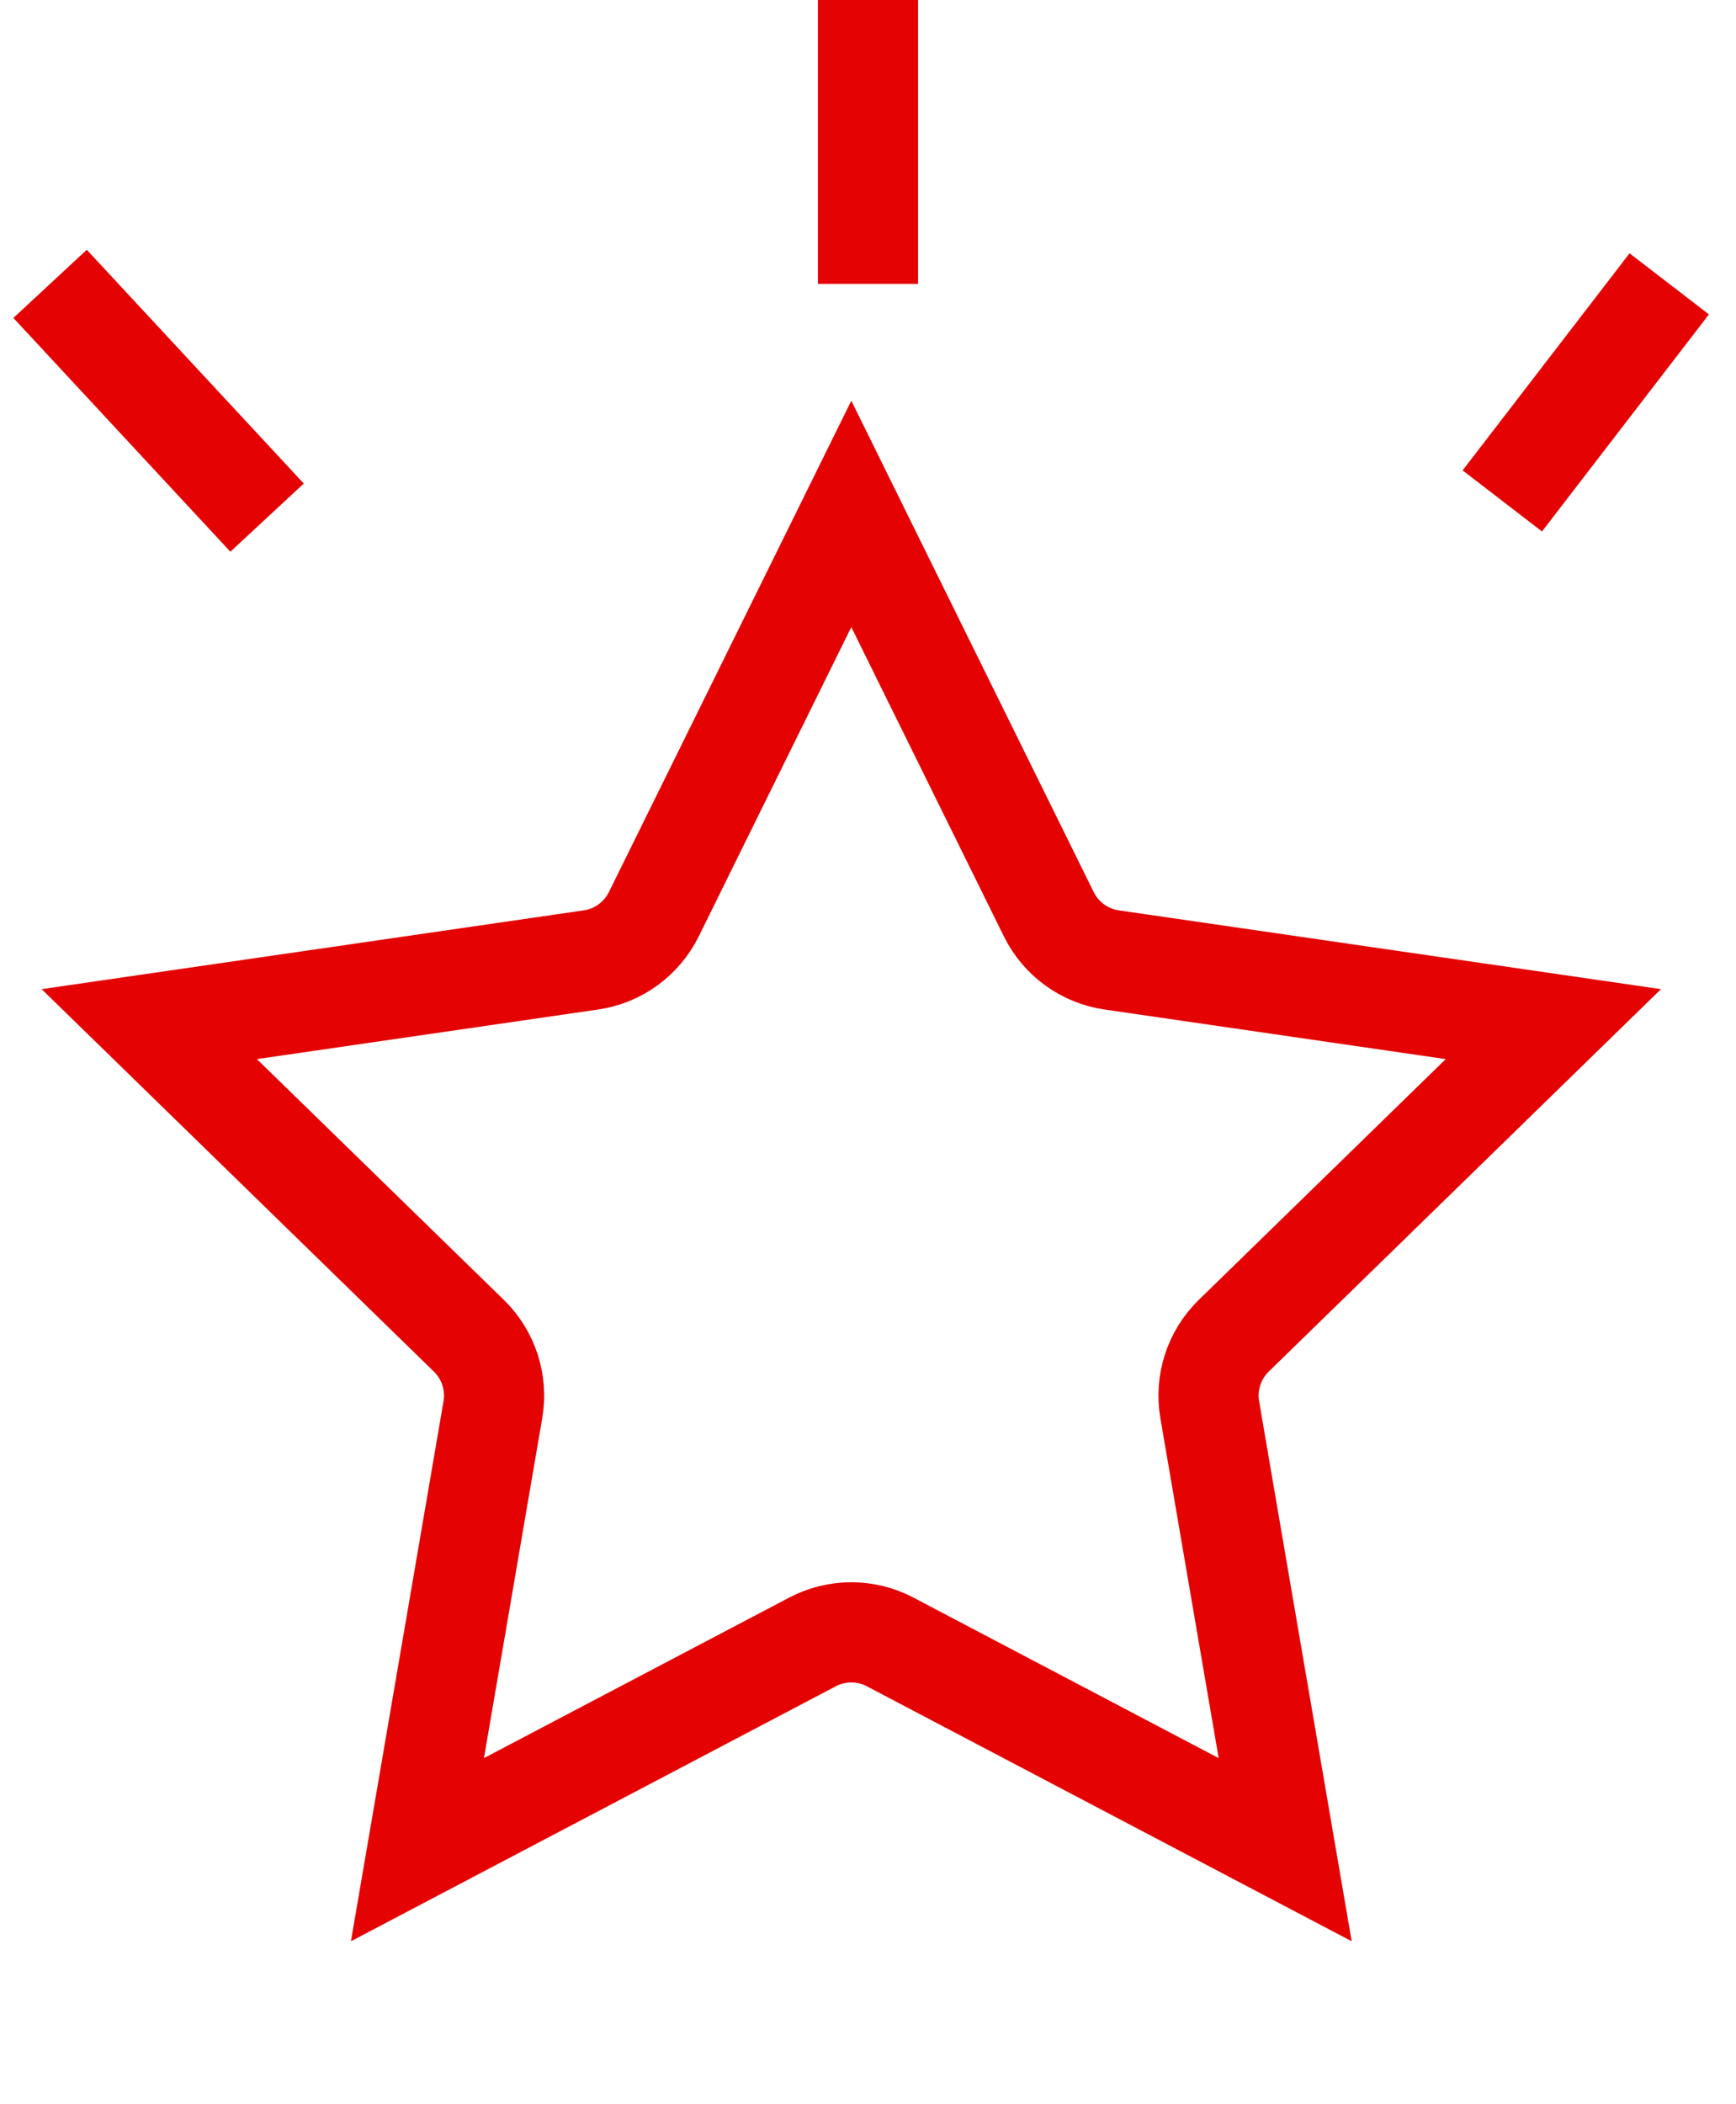 <?xml version="1.0" encoding="UTF-8"?> <svg xmlns="http://www.w3.org/2000/svg" width="52" height="63" viewBox="0 0 52 63" fill="none"><path d="M1.5 8.5L8 15.5" stroke="#E40202" stroke-width="3"></path><path d="M26 0V8.5" stroke="#E40202" stroke-width="3"></path><path d="M50 8.5L45 15" stroke="#E40202" stroke-width="3"></path><path d="M19.584 27.377L25.5 15.389L31.416 27.377C31.781 28.115 32.485 28.627 33.299 28.745L46.529 30.667L36.955 39.999C36.366 40.573 36.097 41.401 36.236 42.212L38.496 55.388L26.663 49.167C25.935 48.784 25.065 48.784 24.337 49.167L12.504 55.388L14.764 42.212C14.903 41.401 14.634 40.573 14.045 39.999L4.471 30.667L17.701 28.745C18.515 28.627 19.219 28.115 19.584 27.377Z" stroke="#E40202" stroke-width="3"></path></svg> 